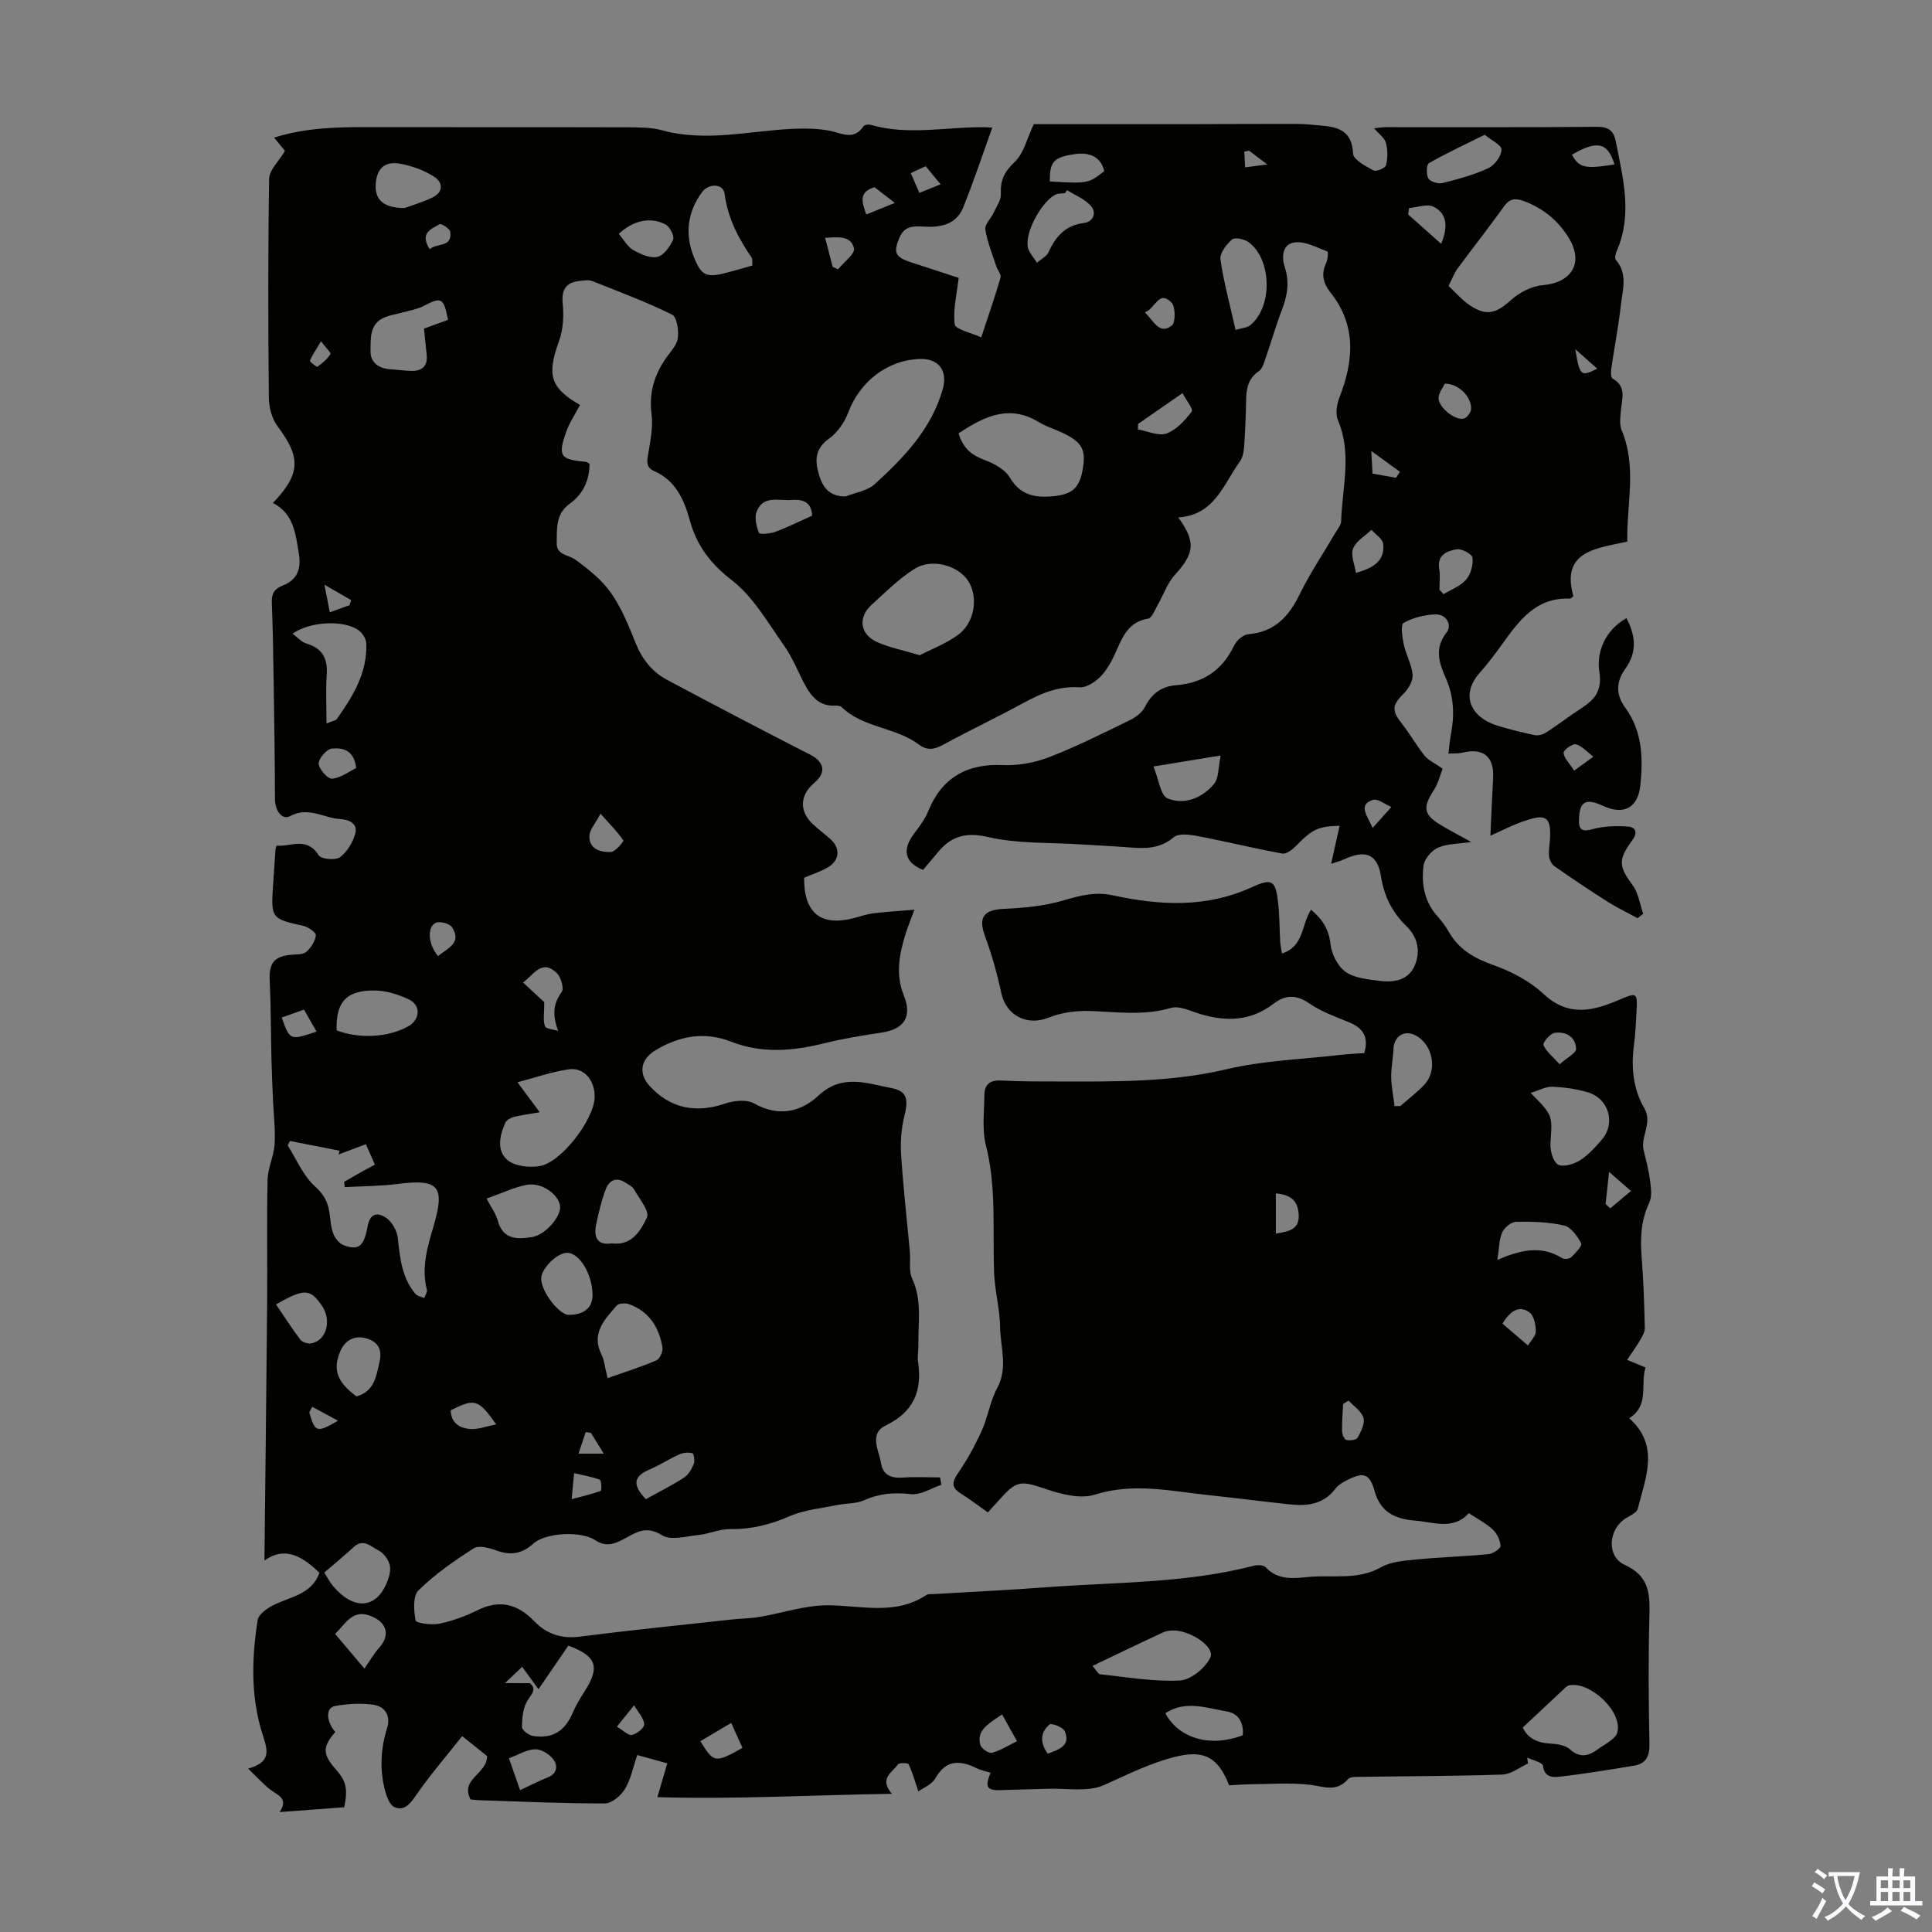 <svg enable-background="new 0 0 400 400" viewBox="0 0 400 400" xmlns="http://www.w3.org/2000/svg"><rect x="0" y="0" width="400" height="400" fill="#808080" stroke="none"/><path d="m308.57 173.03c.2-4.37.35-8.17.56-11.96.25-4.43-2.01-6.29-6.35-5.24-.81.2-1.69.12-2.9.2.19-1.52.28-2.71.5-3.88.78-4.04.68-7.9-1.06-11.8-1.32-2.98-2.44-6.1.18-9.41 1.22-1.54-.09-3.79-2.25-3.74-2.27.05-4.69.69-6.66 1.77-.63.34-.28 2.95.04 4.43.45 2.13 1.63 4.14 1.83 6.26.12 1.23-.8 2.87-1.75 3.83-2.54 2.56-2.65 3.56-.38 6.45 1.64 2.08 2.94 4.43 4.6 6.5.76.95 2.02 1.49 3.75 2.7-.48 1.23-.89 3.01-1.82 4.45-2.34 3.6-2.15 5.08 1.48 7.25 1.88 1.13 3.84 2.14 6.26 3.48-2.72.41-5.02.35-6.92 1.2-1.32.59-2.79 2.35-2.96 3.73-.45 3.7.14 7.35 2.8 10.35.89 1 1.74 2.08 2.39 3.24 2.09 3.73 5.32 5.56 9.31 6.98 3.71 1.32 7.51 3.3 10.35 5.96 5.22 4.9 10.42 3.48 15.81 1.16 3.44-1.48 3.67-1.46 3.45 2.43-.14 2.35-.23 4.7-.54 7.03-.6 4.56-.18 9.03 2.12 12.99 1.83 3.15-.84 5.89-.1 8.83.53 2.1 1.06 4.22 1.34 6.36.19 1.47.39 3.22-.2 4.46-1.76 3.71-1.87 7.49-1.55 11.45.38 4.8.52 9.61.64 14.43.02.83-.5 1.74-.95 2.51-.79 1.35-1.72 2.62-2.72 4.12 1.74.72 2.63 1.08 3.82 1.57-1.12 3.53.86 7.82-3.37 10.51 6.36 5.67 3.37 12.3 1.77 18.73-.2.82-1.57 1.42-2.48 1.98-3.63 2.26-4.07 7.9-.22 9.65 4.9 2.23 5.23 5.73 5.11 10.24-.25 8.95-.18 17.92 0 26.87.05 2.6-.77 4.07-3.24 4.47-5.13.84-10.26 1.7-15.42 2.28-1.28.14-3.13.17-3.37-2.27-.07-.67-2.12-1.13-3.27-1.69.05.41.1.82.15 1.23-1.76.8-3.5 2.22-5.28 2.28-9.6.34-19.21.32-28.82.47-1.08.02-2.62-.13-3.16.49-2.45 2.8-5.11 1.47-7.98 1.15-3.96-.45-8-.14-12.01-.1-1.56.01-3.11.14-4.62.22-2.71-6.95-6.34-7.54-13.72-5.17-4.35 1.4-8.18 3.34-12.23 5.14-3.33 1.47-7.69.61-11.6.75-3.13.11-6.26.14-9.39.27-3.23.14-3.7-.49-2.46-3.59-.96-.31-1.97-.5-2.86-.93-3.46-1.69-6.33-1.84-8.58 2.09-.76 1.34-2.63 2.05-3.51 2.69-.73-2.16-1.22-3.96-2.01-5.61-.14-.3-1.96-.34-2.21.03-1.1 1.66-4.03 2.83-1.25 6.09-16.43.24-32.2 1.17-48.56.69.68-2.33 1.33-4.52 2.06-7-1.91-.53-3.9-1.08-6.22-1.72-.87 2.53-1.33 5.01-2.55 7.03-.83 1.38-2.73 2.98-4.15 2.99-8.71.02-17.42-.39-26.13-.67-.55-.02-1.1-.1-1.7-.16-2.18-4.33 3.4-5.14 3.44-8.97-1.15-.92-2.76-2.21-5.16-4.14-3.3 4.18-6.68 8.09-9.6 12.32-1.23 1.79-2.41 3.23-4.42 2.38-.99-.42-1.63-2.2-1.97-3.49-1.12-4.31-.89-8.61.45-12.89.78-2.47-.41-4.46-2.82-4.81-2.6-.37-5.37-.21-7.97.26-1.96.35-1.86 3.18.06 5.38-2.68 3.1-2.66 4.59.08 7.7 2.18 2.47 2.54 3.98 1.78 7.88-4.26.32-8.58.64-13.38 1 1.89-2.9-.4-3.46-1.89-4.62-1.52-1.18-2.82-2.63-4.63-4.37 4.67-1.35 4.13-3.56 3.05-6.88-2.54-7.77-2.35-15.88-1.08-23.9.17-1.06 1.61-2.15 2.71-2.78 3.58-2.03 8.39-2.24 10.08-7-3.1-2.93-6.84-5.8-11.39-2.52.19-17.99.41-35.65.56-53.31.07-8.51-.1-17.02.09-25.53.05-2.45 1.28-4.85 1.45-7.31.19-2.92-.18-5.87-.31-8.81-.12-2.83-.26-5.66-.33-8.49-.13-5.56-.11-11.12-.37-16.67-.16-3.5.84-4.94 4.34-5.3 1.1-.12 2.49.02 3.21-.59.99-.83 1.85-2.22 2.01-3.46.07-.55-1.62-1.74-2.66-1.96-6.51-1.42-6.68-1.58-6.2-8.44.17-2.46.33-4.91.5-7.37.01-.11.06-.22.21-.79 2.91.33 6.19-1.98 8.74 2.01.52.82 3.47 1.08 4.41.39 1.49-1.1 2.67-3.09 3.16-4.93.55-2.09-1.38-2.87-3.15-2.97-3.41-.2-6.5-2.65-10.33-.61-1.73.92-3.15-1.19-3.15-3.52-.02-8.06-.15-16.12-.27-24.18-.08-5.48-.17-10.97-.38-16.45-.07-1.81.44-2.86 2.21-3.56 3.03-1.18 3.92-3.35 3.37-6.71-.68-4.16-1.09-8.21-5.35-10.41 5.78-6.06 5.78-9.44.96-15.87-1.17-1.56-1.79-3.91-1.81-5.91-.15-15.12-.18-30.24.06-45.35.03-1.78 1.95-3.52 3.28-5.76-.31-.37-1.18-1.44-2.25-2.75 6.6-2.08 13.14-2.19 19.71-2.17 17.78.04 35.56-.01 53.33.04 2.44.01 4.99-.02 7.31.62 9.18 2.51 18.23.05 27.33-.32 2.42-.1 4.9-.05 7.26.39 2.54.47 5.05 2.17 7.11-.94.2-.3 1.07-.38 1.54-.24 7.86 2.25 15.8.33 23.69.48.54.01 1.08.05 1.41.07-2.01 5.57-3.84 11.14-6.04 16.57-1.43 3.53-4.73 4.15-8.13 3.93-2.13-.14-4-.16-5.02 2.22-1.33 3.09-.97 4.06 2.23 5.12 3.49 1.15 6.99 2.29 10 3.27-.38 3.42-1.21 6.6-.82 9.62.13 1.04 3.3 1.69 5.49 2.7 1.44-4.36 2.83-8.34 4-12.38.19-.65-.63-1.56-.89-2.37-.82-2.52-1.85-5.01-2.26-7.6-.16-1.02 1.15-2.24 1.7-3.41.6-1.3 1.59-2.67 1.52-3.97-.14-2.81.72-4.57 2.85-6.58 1.92-1.81 2.58-4.94 3.96-7.83 10.24 0 20.96.01 31.67 0 7.59-.01 15.19-.07 22.78-.05 1.89.01 3.79.21 5.68.4 3.46.34 5.8 1.5 5.97 5.72.05 1.26 2.59 2.61 4.22 3.5.56.31 2.47-.48 2.61-1.06.37-1.47.38-3.18-.02-4.64-.29-1.06-1.47-1.87-2.45-3.02.86-.08 1.66-.23 2.46-.23 14.55-.01 29.11.05 43.66-.07 2.38-.02 3.48.77 3.91 2.97 1.47 7.55 3.54 15.09.22 22.7-.25.56-.49 1.54-.21 1.86 2.53 2.89 1.41 6.19 1.06 9.32-.49 4.42-1.35 8.8-1.99 13.2-.1.69-.1 1.87.26 2.07 2.91 1.6 1.97 4.07 1.75 6.47-.13 1.41-.37 3.02.14 4.25 3.19 7.54 1.01 15.22 1.16 23.04-6.47 1.41-13.79 1.95-11.16 11.32-.5.36-.6.48-.68.48-7.24-.33-10.72 4.8-14.33 9.8-1.38 1.9-2.81 3.78-4.36 5.54-4.24 4.8-1.65 9.32 3.62 10.95 2.55.78 5.14 1.43 7.75 1.97.73.15 1.71-.13 2.36-.55 2.08-1.32 4.03-2.83 6.07-4.2 2.97-2 5.73-3.42 4.95-8.37-.64-4.07 1.17-8.58 5.61-11.1 1.93 3.7 2.24 7.03-.26 10.52-1.79 2.5-2.08 5.17.02 8.04 3.51 4.79 3.72 10.43 3.11 16.1-.5 4.65-3.46 6.19-7.76 4.19-3.55-1.65-4.85-.89-4.94 2.86-.06 2.21.71 2.57 2.9 1.96 2.28-.63 4.79-.68 7.17-.53 1.69.11 2.15 1.25.97 2.84-3.03 4.12-2.78 5.44.1 9.36 1.18 1.61 1.46 3.88 2.16 5.85-.38.31-.77.62-1.15.93-2.07-1.12-4.2-2.13-6.18-3.38-3.73-2.36-7.39-4.83-11.01-7.35-.59-.41-1.07-1.32-1.15-2.05-.13-1.21.12-2.45.19-3.68.24-4.39-.77-5.22-5.06-3.74-2.34.73-4.5 1.89-7.28 3.13zm-117.46 7.07c-3.84-1.52-4.37-4.22-1.85-7.52 1.13-1.48 2.28-3.04 2.97-4.74 2.72-6.74 7.96-9.78 15.28-9.44 3.21.15 6.66-.47 9.66-1.62 5.72-2.21 11.23-4.99 16.76-7.68 1.23-.6 2.56-1.6 3.14-2.76 1.39-2.79 3.44-4.24 6.47-4.48 5.54-.45 9.53-3.08 11.96-8.19.5-1.05 1.87-2.27 2.93-2.36 5.44-.46 8.39-3.62 10.65-8.26 2.15-4.41 4.93-8.51 7.41-12.76.45-.77 1.15-1.57 1.18-2.37.21-6.97 2.29-13.97-.66-20.9-.55-1.29-.27-3.24.27-4.63 2.98-7.61 3.62-14.98-1.8-21.81-1.58-2-1.99-3.86-.9-6.16.33-.7.44-2.28.23-2.36-2.19-.82-4.55-2.13-6.7-1.88-2.56.29-2.84 2.92-2.11 5.13 1 3.05.55 5.87-.57 8.78-1.28 3.33-2.26 6.79-3.43 10.16-.32.93-.65 2.1-1.37 2.59-2.25 1.54-2.61 3.69-2.64 6.12-.05 3.13-.18 6.27-.4 9.39-.08 1.07-.25 2.31-.84 3.13-3.44 4.76-5.29 11.19-12.81 11.65 3.73 5.08 3.34 7.46-.72 11.92-1.57 1.73-2.36 4.17-3.56 6.25-.58 1.01-1.16 2.65-1.95 2.78-3.83.63-5.15 3.39-6.48 6.44-.84 1.93-1.85 3.92-3.26 5.43-1.11 1.19-3 2.45-4.46 2.35-4.4-.3-8.03 1.28-11.71 3.29-5.5 2.99-11.16 5.68-16.66 8.67-1.8.98-3.27 1.12-4.9-.11-4.8-3.63-11.48-3.4-15.96-7.73-.28-.27-.85-.35-1.28-.33-3.34.21-5.06-1.88-6.43-4.47-1.41-2.67-2.52-5.55-4.25-7.98-3.35-4.71-6.35-10.08-10.79-13.5-4.48-3.45-7.29-7.23-8.72-12.43-1.18-4.3-2.92-8.22-7.36-10.17-1.75-.77-1.51-2.03-1.24-3.6.46-2.72 1.02-5.57.68-8.25-.54-4.3.54-7.94 2.89-11.39.94-1.39 2.33-2.75 2.55-4.26.23-1.61-.18-4.42-1.19-4.91-5.36-2.64-10.99-4.74-16.55-6.95-.68-.27-1.55-.12-2.32-.05-2.81.26-4.07 1.5-3.77 4.64.25 2.57.12 5.43-.75 7.82-2.57 7.05-1.85 9.7 4.34 13.25-.98 1.87-2.19 3.64-2.88 5.61-1.76 4.99-1.19 5.72 4.1 6.16.2.02.38.21.75.42-.04 3.37-1.29 6.25-4.11 8.26-2.95 2.11-2.63 5.2-2.69 8.15-.04 2.53 2.44 2.39 3.88 3.44 2.71 1.98 5.47 4.18 7.36 6.88 2.21 3.16 3.7 6.89 5.16 10.51 1.33 3.28 3.39 5.84 6.41 7.46 9.84 5.26 19.73 10.43 29.66 15.51 2.94 1.5 3.4 3.71.86 5.85-3.02 2.54-3.16 5.88-.29 8.55 1.14 1.07 2.41 2.01 3.58 3.04 2.19 1.92 1.98 4.53-.58 5.96-1.54.86-3.24 1.42-4.82 2.09-.05 7.22 3.37 10.05 10.05 8.42 1.41-.34 2.8-.87 4.23-1.05 2.68-.34 5.37-.48 8.56-.75-.84 2.28-1.44 3.71-1.89 5.19-1.27 4.12-2.02 8.28-.33 12.48 1.78 4.4.21 7.02-4.49 7.75-3.96.61-7.94 1.23-11.83 2.2-6.54 1.63-12.96 2.22-19.43-.31-5.51-2.15-10.73-1.19-15.71 1.83-2.99 1.81-3.52 4.75-1.15 7.34 4.25 4.65 9.55 5.72 15.61 3.66 1.84-.63 4.5-.91 6.03-.04 5.04 2.87 9.71 1.76 13.33-1.62 4.91-4.59 10.02-2.51 15.04-1.57 3.37.63 3.59 2.39 2.74 5.81-.64 2.59-.85 5.4-.67 8.07.43 6.66 1.19 13.3 1.8 19.96.17 1.89-.26 4.03.49 5.64 2.11 4.54 1.19 9.21 1.28 13.85.02 1.12-.24 2.26-.07 3.35.9 6.02-.88 10.38-6.71 13.2-3.49 1.69-1.39 5.13-.95 7.81.39 2.39 2.05 3.15 4.45 2.97 2.58-.19 5.18-.04 7.78-.04.08.51.17 1.03.25 1.54-2.1.7-4.29 2.16-6.28 1.93-3.46-.4-6.54-.16-9.72 1.27-1.65.74-3.68.59-5.52.97-3.33.69-6.84 1-9.9 2.33-4 1.74-7.94 2.73-12.3 2.66-2.15-.04-4.29.98-6.47 1.21-2.57.27-5.8 1.21-7.62.07-3.12-1.95-5.1-.76-7.56.58-1.95 1.06-3.91 2.05-6.24.46-2.89-1.96-10.25-1.65-12.87.7-2.39 2.14-4.69 2.47-7.6 1.42-1.48-.53-3.65-1.14-4.72-.46-4.05 2.58-8.05 5.37-11.45 8.71-1.19 1.16-.98 4.21-.59 6.24.11.55 3.3.99 4.9.66 2.71-.56 5.39-1.55 7.88-2.78 4.61-2.28 8.33-1.31 11.77 2.26 2.54 2.63 5.59 3.69 9.4 3.2 10.43-1.33 20.89-2.38 31.34-3.53 1.98-.22 3.98-.23 5.94-.56 4.7-.79 9.38-2.41 14.07-2.4 6.94.02 13.97 2.16 20.45-2.13.41-.27 1.09-.17 1.64-.2 7.7-.46 15.41-.82 23.11-1.4 14.36-1.08 28.87-.8 42.98-4.45.78-.2 2.05-.19 2.49.29 2.51 2.71 5.74 2.34 8.78 2.03 5.03-.51 10.24.75 15.1-2.01 2.07-1.18 4.82-1.36 7.29-1.61 4.98-.49 10-.63 14.99-1.11.93-.09 2.52-1.16 2.49-1.71-.06-1.18-.73-2.57-1.61-3.39-1.37-1.28-3.11-2.16-4.96-3.38-3.19 3.54-7.2 1.87-11.11 1.54-4.16-.34-7.18-1.71-8.42-6.19-.99-3.58-2.32-3.92-5.66-2.2-.88.45-1.83 1-2.41 1.76-2.41 3.2-5.74 3.66-9.32 3.28-5.56-.58-11.11-1.32-16.67-1.9-7.94-.82-15.77-2.69-23.89-.12-2.89.91-6.71-.05-9.8-1.08-5.64-1.9-6.25-2.02-10.24 2.49-.65.73-1.32 1.45-2.06 2.26-1.97-1.39-3.74-2.76-5.62-3.93-2.13-1.33-1.71-2.51-.46-4.34 1.86-2.72 3.47-5.66 4.83-8.67 1.28-2.84 1.72-6.09 3.19-8.81 2.28-4.23.66-8.46.6-12.65-.06-3.75-1.1-7.47-1.24-11.23-.34-8.81.53-17.64-1.7-26.38-.83-3.27-.34-6.9-.32-10.36.01-2.15 1.08-3.17 3.41-3.05 3.91.2 7.83.2 11.75.2 11.73.02 23.4.2 35.02-2.54 7.66-1.81 15.69-2.06 23.56-2.97 1.64-.19 3.29-.25 4.92-.37.97-3.33-.24-5.16-3.06-6.34-2.88-1.19-5.91-2.25-8.43-4.01-2.74-1.91-5.06-1.59-7.34.16-4.69 3.6-9.75 3.71-15.13 2.1-2-.6-4.32-1.77-6.08-1.26-5.57 1.64-11.06.84-16.63.64-2.9-.11-6.04.3-8.72 1.38-4.39 1.76-8.75-.39-9.77-5.13-.86-4.01-1.97-7.99-3.39-11.83-1.4-3.81-.23-5.39 3.91-5.57 4.16-.18 8.43-.59 12.4-1.76 3.41-1.01 6.57-1.82 10.13-1.05 9.73 2.1 19.32 2.67 28.8-1.66 4.4-2.01 4.99-1.35 5.51 3.57.27 2.56.24 5.14.39 7.71.05.81.24 1.61.37 2.42 4.61-1.43 4-6.03 6.02-9.05 2.39 1.99 3.71 4.1 4.04 7.2.22 2.03 1.51 4.55 3.13 5.68 1.88 1.3 4.62 1.52 7.04 1.85 2.9.39 5.9-.14 7.2-3.06 1.3-2.93.77-5.93-1.71-8.32-2.91-2.81-4.59-6.2-5.22-10.24-.72-4.58-3.13-5.62-7.51-3.6-1.03.47-2.14.74-2.81.97.59-2.66 1.15-5.15 1.75-7.86-4.43.07-5.73.8-8.91 4.05-.78.8-2.07 1.86-2.93 1.7-5.89-1.07-11.71-2.51-17.6-3.63-1.6-.31-3.88-.6-4.89.25-2.83 2.39-5.86 2.38-9.15 2.11-3.45-.28-6.92-.41-10.37-.64-6.33-.41-12.82-.1-18.92-1.51-4.89-1.13-7.94-.03-10.73 3.56-.88 1.05-1.76 2.06-2.74 3.24zm-16-77.32c2.02-.82 4.48-1.16 5.99-2.54 6.03-5.51 11.7-11.36 14.06-19.57 1.12-3.88-.75-6.49-4.75-6.35-6.69.23-12.37 4.67-14.76 11.01-.78 2.06-2.23 4.22-3.98 5.46-2.73 1.94-3 4.19-2.26 6.96.74 2.78 1.98 5.08 5.7 5.03zm-97.49 138.34c-.65-1.46-1.18-2.65-1.87-4.22-1.99.75-3.81 1.43-5.64 2.12.06-.26.13-.52.19-.78-3.42-.67-6.85-1.34-10.27-2.01-.16.3-.31.6-.47.9 1.82 2.88 3.19 6.27 5.63 8.47 1.77 1.6 2.62 3.07 2.97 5.18.25 1.54.3 3.16.83 4.61.36.96 1.25 2.09 2.17 2.42 3.03 1.11 4.17.36 4.94-3.85.55-3.03 2.28-2.93 3.96-1.74 1.16.83 2.12 2.6 2.29 4.04.47 4.14.81 8.24 3.63 11.59.41.48 1.22.62 1.85.91.2-.57.67-1.22.55-1.71-1.18-4.58.12-8.86 1.38-13.17 2.45-8.34 1.08-9.85-7.51-8.75-3.59.46-7.25.45-10.88.65-.04-.36-.09-.73-.13-1.09.95-.54 1.89-1.1 2.84-1.63 1.06-.6 2.14-1.18 3.54-1.94zm222.28-181.92c1.48 1.36 2.8 2.94 4.44 4.03 3.44 2.29 5.45 1.63 8.4-1.03 1.76-1.59 4.31-2.96 6.62-3.15 6.02-.5 8.6-4.59 5.46-9.76-2.2-3.62-5.36-6.21-9.41-7.69-1.69-.62-2.85-.48-4 1.11-3.13 4.35-6.45 8.57-9.63 12.88-.65.87-1.02 1.93-1.88 3.61zm-109.47 76.46c2.4-1.25 5.42-2.39 7.93-4.22 3.47-2.52 4.24-7.84 2.1-11.15-2.06-3.2-7.48-4.78-11.07-2.54-3.26 2.03-6.05 4.85-8.93 7.46-2.87 2.59-2.44 6.1 1.11 7.71 2.51 1.14 5.29 1.66 8.86 2.74zm8.03-45.94c.96 3.19 2.8 4.56 5.43 5.53 1.95.72 4.21 1.96 5.2 3.64 2.06 3.5 4.97 4.15 8.46 3.89 4.3-.32 5.82-1.59 6.54-5.23.86-4.35.07-5.93-4.08-7.93-1.6-.77-3.37-1.27-4.87-2.19-6.2-3.81-11.38-1.21-16.68 2.29zm-86.71 140.56c-2.11.37-3.76.57-5.35.97-.66.16-1.51.62-1.76 1.17-1.21 2.66-1.87 5.84.45 7.77 1.54 1.28 4.53 1.6 6.67 1.23 4.49-.78 11.17-9.58 11.35-14.16.14-3.49-2.15-6.33-5.33-5.87-3.51.5-6.91 1.71-10.64 2.68 1.7 2.29 3.06 4.13 4.61 6.21zm203.53 127.38c.96 2.19 2.97 3.18 5.68 3.33 1.39.08 3.11.32 4.05 1.17 2.14 1.94 3.96 1.38 5.86-.03 1.43-1.06 3.6-2.04 3.98-3.45 1.14-4.27-5.6-10.61-9.96-9.75-.3.06-.59.28-.82.49-2.89 2.7-5.78 5.42-8.79 8.24zm-89.09-12.75c.85.97 1.17 1.69 1.56 1.73 5.51.57 11.05 1.57 16.53 1.29 2.26-.11 5.28-2.59 6.31-4.77.97-2.04-3.59-5.3-7.21-5.57-.85-.06-1.81.03-2.57.38-4.72 2.18-9.41 4.45-14.62 6.94zm-116.49 3.57c1.52 1.29.36 2.21-.52 3.66-.92 1.51-1.1 3.61-1.11 5.46 0 .63 1.44 1.69 2.33 1.82 4.08.6 6.56-1.03 8.2-4.86.65-1.52 1.53-2.97 2.43-4.37 3.25-5.05 2.49-7.33-3.36-9.48-1.88 2.75-3.79 5.54-6.18 9.02-1.33-1.83-2.31-3.16-3.38-4.63-1.18 1.12-2.05 1.94-3.56 3.37 2.18.01 3.56.01 5.15.01zm207.18-122.21c4.66 4.65 4.52 4.64 4.13 10.31-.11 1.52.44 3.77 1.5 4.49.93.64 3.24.01 4.5-.77 1.76-1.09 3.24-2.73 4.62-4.33 2.95-3.44 1.46-8.56-2.95-9.84-2.34-.68-4.82-1.03-7.25-1.13-1.32-.07-2.68.71-4.55 1.27zm-161.1-171.3c-.07-.79.05-1.34-.17-1.65-2.77-4.03-4.94-8.21-5.6-13.23-.28-2.12-3.28-2.19-4.68-.28-3.01 4.1-3.55 8.61-1.71 13.31 1.56 3.99 2.62 4.43 6.8 3.35 1.73-.45 3.43-.96 5.36-1.5zm-88.18 94.81c1.35-.55 1.91-.59 2.11-.88 3.36-4.74 6.39-9.65 6.12-15.76-.04-.93-.83-2.12-1.62-2.68-3.07-2.15-10.06-1.82-13.64.74 1.04.76 1.85 1.73 2.86 2.03 3.39 1.01 4.46 3.18 4.21 6.56-.22 3.15-.04 6.32-.04 9.99zm58.19 135.55c3.63-1.28 6.92-2.31 10.08-3.67.71-.3 1.42-1.82 1.29-2.65-.68-4.19-2.76-7.51-6.95-9-.75-.27-2.12-.19-2.54.3-2.52 2.91-5.38 5.8-3.08 10.25.52 1.06.6 2.35 1.2 4.77zm-33.03-219.11c-.9-4.61-1.37-4.8-5.03-2.88-1.24.65-2.7.89-4.08 1.28s-2.84.57-4.14 1.14c-3.07 1.36-2.75 4.42-2.8 6.94-.05 2.42 1.82 3.64 4.26 3.77 1.44.08 2.88.31 4.32.32 2.2.02 3.29-1.1 3.05-3.37-.19-1.76-.37-3.52-.56-5.38 1.71-.62 3.26-1.19 4.98-1.82zm163.05 2.08c1.25-.38 2.34-.41 3.02-.96 4.68-3.75 4.53-13.63-.32-17.2-.87-.64-2.84-1.07-3.42-.57-1.17 1.02-2.59 2.85-2.41 4.14.67 4.7 1.95 9.32 3.13 14.59zm-186.12 145.03c4.75 1.79 10.62 1.47 14.78-.81 2.56-1.4 2.74-4.43.1-5.65-2.17-.99-4.65-1.78-7.01-1.8-5.89-.06-8.05 2.43-7.87 8.26zm31.05 34.83c.93 1.79 1.92 3.08 2.31 4.54 1.08 3.99 4.01 3.89 7.09 3.43 2.69-.4 6.07-4.24 5.82-6.42-.29-2.44-3.85-4.99-6.91-4.4-2.69.52-5.23 1.76-8.31 2.85zm-33.6 77.42c.72 1.13 1.17 2.05 1.81 2.8 4.17 4.92 8.71 4.77 11-.39.53-1.2 1.02-2.69.76-3.88s-1.28-2.6-2.36-3.12c-1.5-.73-3.1-2.56-5.11-.7-1.87 1.74-3.87 3.36-6.1 5.29zm59.51-68.15c4.17.54 6.04-2.68 7.3-5.39.58-1.26-1.6-3.88-2.69-5.8-.35-.62-1.18-1-1.84-1.42-1.89-1.24-3.34-.35-3.99 1.36-.91 2.39-1.5 4.92-2.02 7.43-.5 2.53.22 4.28 3.24 3.82zm94.28-218.06c-.15.21-.31.41-.46.62-.64.09-1.37.02-1.92.29-2.84 1.42-6.28 7.6-5.77 10.77.19 1.19 1.25 2.24 1.91 3.35.82-.73 2-1.29 2.41-2.21 1.46-3.25 3.53-5.54 7.25-6.01 2.26-.29 2.55-2.31 1.61-3.43-1.23-1.5-3.31-2.29-5.03-3.38zm-98.25 228.89c.06-4.47-2.98-9.51-5.81-8.81-1.89.46-4.1 2.64-4.71 4.53-.84 2.59 3.47 8.2 5.51 8.24 3.12.06 4.97-1.4 5.01-3.96zm187.34-7.41c4.72-2.05 9.06-3.09 13.41-.36.44.27 1.5.16 1.87-.19.88-.85 2.34-2.39 2.09-2.85-.8-1.48-2.1-3.38-3.53-3.71-3.21-.75-6.63-.84-9.95-.78-1.02.02-2.47 1.2-2.9 2.21-.68 1.55-.64 3.42-.99 5.68zm-226.27-217.77c1.16-.43 3.49-1.12 5.68-2.14 2.39-1.11 2.37-3.15.42-4.38-2.07-1.32-4.56-2.22-6.99-2.66-3.31-.6-4.97 1.1-5.08 4.46-.1 3.01 1.58 4.68 5.97 4.72zm204.98 185.92h1.19c1.66-1.46 3.44-2.81 4.96-4.41 2.84-2.98 1.77-8.44-1.89-10.27-2.26-1.13-4.38.24-4.48 2.8-.08 1.98-.51 3.95-.48 5.92.04 2 .46 3.98.7 5.96zm18.66-201.1c-4.13 2.05-7.93 3.81-11.55 5.88-.52.3-.59 2.39-.1 3.18.43.69 2.05 1.15 2.95.93 3.22-.81 6.48-1.69 9.47-3.08 1.29-.6 2.67-2.48 2.71-3.83.04-.94-2.12-1.95-3.48-3.08zm-68.57 130.79c1.08 2.63 1.44 5.99 2.92 6.61 3.47 1.44 7.14-.09 9.57-2.93 1.06-1.23.89-3.51 1.42-5.95-5.04.81-8.96 1.46-13.91 2.27zm18.49 200.57c.21-2.65-.92-4.52-3.26-4.91-4.2-.71-8.57-2.41-12.78.36 2.84 5.3 9.43 7.11 16.04 4.55zm-183.51-70.15c3.67-1.01 4.07-4.04 4.78-7.16.63-2.77-.51-4.2-2.71-4.85-2.38-.7-4.41.31-5.41 2.65-1.63 3.82-.66 6.38 3.34 9.36zm-16.65-19.05c1.73 2.56 3.28 4.99 5.01 7.27.4.53 1.49.91 2.18.81 3.26-.49 4.44-4.79 2.25-7.9-2.43-3.45-3.59-3.5-9.44-.18zm18.3 75.4c1.13-1.62 1.96-3.09 3.06-4.32 2.26-2.52 1.66-5.09-1.48-6.46-4-1.75-5.42 1.46-7.65 3.6 1.83 2.16 3.53 4.17 6.07 7.18zm52.66-297.04c1.06 1.24 1.8 2.66 2.97 3.33 1.51.86 3.51 1.77 5.03 1.43 1.33-.3 2.62-2.14 3.25-3.59.31-.71-.65-2.6-1.52-3.08-3.08-1.69-6.73-.91-9.73 1.91zm40.04 58.34c-.17-3.05-2.17-3.39-4.26-3.24-2.62.19-5.95-1.05-7.25 2.45-.47 1.26-.04 3.04.51 4.37.14.35 2.35.15 3.43-.25 2.59-.97 5.08-2.21 7.57-3.33zm-34.43 203.63c2.72-1.51 5.41-2.85 7.91-4.47.91-.59 1.57-1.76 2-2.81.26-.64.03-2.15-.27-2.23-.83-.23-1.91-.13-2.71.23-2.08.93-4.01 2.21-6.11 3.11-3.35 1.43-3.72 3.13-.82 6.17zm-26.04 60.24c2.15-1 3.89-1.91 5.72-2.63 2.04-.81 2.09-2.5 1.17-3.74-.81-1.09-2.52-2.13-3.79-2.09-1.75.05-3.48 1.14-5.41 1.87.77 2.2 1.45 4.16 2.31 6.59zm5.01-163.13c0 2.31-.3 3.76.13 4.95.21.58 1.78.68 2.73.99-1.16-3.24-1.1-5.55.75-8.05.53-.71-.16-3.09-1.03-3.93-3.09-2.98-4.73.31-6.98 1.95 1.75 1.64 3.37 3.13 4.4 4.09zm104.67-169.93c7.88.46 8.03.43 11.27-2.15-.84-3.33-3.51-3.9-6.2-3.5-4.41.65-5.12 1.7-5.07 5.65zm18.27 50.2c-.02.38-.03.75-.05 1.13 2 .35 4.27 1.44 5.93.85 2.06-.74 3.83-2.72 5.23-4.54.36-.47-1.15-2.37-1.91-3.82-3.43 2.38-6.32 4.38-9.2 6.38zm62.39 34.33c.29.31.57.61.86.92 1.59-.98 3.5-1.67 4.66-3.01.97-1.12 1.49-3.05 1.33-4.53-.08-.75-2.24-1.94-3.26-1.76-1.96.34-4.14 1.11-3.63 4.09.24 1.39.04 2.86.04 4.29zm-17.29-3.5c3.86-1.03 6.04-2.67 5.64-6.01-.13-1.05-1.57-1.94-2.42-2.9-1.32 1.27-3.19 2.33-3.81 3.88-.54 1.38.33 3.3.59 5.03zm-73.26 236.35c-3.01 2.05-5.33 3.34-4.5 6.32.21.75 1.76 1.81 2.4 1.63 1.81-.5 3.47-1.56 5.19-2.4-.99-1.78-1.98-3.56-3.09-5.55zm-133.73-195.93c-.44-3.9-2.95-4.22-5.01-4.04-1.07.1-2.78 2.05-2.75 3.11.04 1.14 1.87 3.21 2.77 3.13 1.81-.15 3.52-1.49 4.99-2.2zm77.65 197.69c-2.3 1.37-4.34 2.58-6.39 3.79 2.79 4.52 3.05 4.56 8.72 1.38-.74-1.64-1.5-3.31-2.33-5.17zm146.98-306.23c1.53-3.63 1.17-6.33-1.57-7.68-1.32-.65-3.35.14-5.06.28-.07.44-.13.88-.2 1.32 2.25 2 4.5 4.01 6.83 6.08zm-195.64 244.42c-3.74-5.26-4.38-5.42-9.41-2.92.05 2.67 1.89 3.73 4.08 3.88 1.62.11 3.29-.56 5.33-.96zm21.6-126.44c-1.11 2.13-2.27 3.36-2.3 4.62-.08 2.78 2.35 3.38 4.41 3.33.94-.02 2.74-2.23 2.62-2.41-1.18-1.73-2.68-3.24-4.73-5.54zm186.74 105.58c1.72 1.48 3.5 3 5.28 4.53.58-.97 1.61-1.94 1.62-2.91.01-1.34-.36-3.21-1.28-3.91-1.83-1.4-3.77-.78-5.62 2.29zm-11.94-194.6c-.36.75-1.2 1.78-1.29 2.87-.15 1.87 3.27 4.75 5.16 4.37.65-.13 1.52-1.23 1.57-1.95.19-2.44-2.52-5.34-5.44-5.29zm-34.98 175.96c3.13-.45 4.91-1.1 4.73-3.96-.17-2.63-1.35-4.06-4.73-4.36zm58.77-35.05c1.63-1.47 3.42-2.35 3.39-3.18-.08-2.52-2.13-3.65-4.41-3.34-.94.13-2.55 2.06-2.35 2.54.57 1.35 1.92 2.37 3.37 3.98zm-43.72 69.62c-.37.24-.75.48-1.12.71-.09 1.86-.26 3.73-.22 5.59.01.66.43 1.73.87 1.85.72.19 2.08.02 2.34-.45.7-1.26 1.56-2.94 1.22-4.12-.4-1.37-2-2.4-3.09-3.58zm55.07-255.92c-1.4-4.58-3.58-5.08-8.82-2.01 1.52 2.72 2.65 2.98 8.82 2.01zm-243.59 163.9c2.02-1.65 5.03-2.74 2.9-5.98-.5-.76-2.51-1.3-3.35-.92-1.85.85-1.61 4.44.45 6.9zm146.36-133.29c1.89 1.9 3.02 4.7 5.56 2.75.81-.62.8-3.91-.05-4.77-2.66-2.7-3.3 1.23-5.51 2.02zm-171.5 148.92c-.92-1.61-1.74-3.03-2.6-4.55-1.72.61-3.17 1.13-4.61 1.64 1.67 4.74 1.72 4.77 7.21 2.91zm106.85-158.34c.37.17.75.34 1.12.51 1.18-1.47 3.57-3.21 3.3-4.34-.64-2.73-3.43-2.31-5.98-2.17.57 2.17 1.06 4.09 1.56 6zm-54.04 255.15c2.22-.59 4.16-1.03 6.02-1.72.22-.08.16-2.17-.18-2.3-1.63-.63-3.39-.91-5.33-1.37-.19 2.03-.31 3.34-.51 5.39zm98.58 52.69c2.45-.89 4.79-1.74 3.51-4.67-.35-.81-2.74-1.72-3.16-1.36-1.92 1.63-1.99 3.77-.35 6.03zm115.49-113.79c.32.29.65.58.97.88 1.43-1.2 2.86-2.39 4.29-3.59-1.34-1.17-2.68-2.33-4.54-3.95-.32 2.97-.52 4.81-.72 6.66zm-48.23-77.87c1.29-1.45 2.59-2.89 3.88-4.34-1.29-.54-2.83-1.8-3.84-1.47-3.17 1.04-1.11 3.29-.04 5.81zm41.72-11.87c1.77-1.29 2.87-2.09 3.97-2.88-1.18-.91-2.25-2.17-3.58-2.57-.67-.21-2.61 1.18-2.57 1.76.05 1.07 1.15 2.08 2.18 3.69zm-146.56-115.14c1.97-.8 3.74-1.51 5.93-2.4-1.72-1.32-3.02-2.32-4.22-3.25-3.41 1.01-2.56 3.18-1.71 5.65zm-51.63 313.07c1.29.76 2.34 1.88 3.14 1.72 1-.2 2.57-1.49 2.52-2.22-.08-1.24-1.22-2.42-2.09-3.92-1.32 1.64-2.21 2.74-3.57 4.42zm-38.75-305.88c1.48-1.39 4.68-.25 4.25-3.61-.08-.65-1.88-1.77-2.21-1.57-1.63.98-4.24 1.73-2.04 5.18zm99.59-15.76c.66 1.5 1.17 2.68 1.79 4.09 1.51-.61 2.8-1.13 4.39-1.77-1.11-1.35-2.07-2.52-3.09-3.75-1.01.46-1.89.87-3.09 1.43zm100.48 63.08c.27-.41.53-.83.8-1.24-1.73-1.26-3.46-2.52-5.92-4.31.12 2.35.18 3.52.24 4.68 1.87.33 3.37.6 4.88.87zm-166.71 197.72c-.36-.05-.71-.1-1.07-.14-.49 1.49-.99 2.97-1.48 4.46h5.22c-1.19-1.94-1.93-3.13-2.67-4.32zm-57.69-5.38c-.2.39-.41.78-.61 1.17 1.19 4.14 1.56 4.27 5.95 1.71-1.97-1.06-3.66-1.97-5.34-2.88zm3.64-164.5c1.69-.6 2.89-1.03 4.1-1.46.11-.35.21-.7.32-1.05-1.57-.9-3.14-1.81-5.53-3.19.49 2.5.75 3.87 1.11 5.7zm-1.81-56.1c-1.02 1.7-1.79 2.81-2.31 4.02-.08.18 1.39 1.36 1.57 1.24 1.02-.71 2.03-1.58 2.69-2.61.15-.25-.96-1.33-1.95-2.65zm192.12-39.47c-.32.07-.65.14-.97.21.06 1.08.12 2.16.17 3.25 1.24-.16 2.48-.33 4.59-.6-1.86-1.42-2.83-2.14-3.79-2.86zm67.55 41.09c.93 5.58 1.14 5.75 4.55 4.05-1.4-1.25-2.63-2.34-4.55-4.05z" fill="#010100"/><g fill="#fbfafc"><path d="m377.9 391.2c-.2.3-.4.5-.6.8-.7-.6-1.4-1-2.2-1.5.2-.3.4-.5.5-.8.6.4 1.4.8 2.3 1.5zm-1.8 6.1c-.2-.2-.5-.4-.9-.6.4-.6.8-1.2 1.2-1.9s.7-1.3.9-1.9c.3.3.5.5.8.7-.7 1.3-1.4 2.6-2 3.7zm2.2-9c-.3.3-.5.5-.6.8-.6-.6-1.3-1.1-2-1.5.3-.3.5-.5.6-.7.6.5 1.3.9 2 1.4zm.3.2v-.9h2 4.5c-.3 1.3-.6 2.5-1 3.6s-.9 2.1-1.4 3c.4.5 1 1 1.6 1.4s1.2.8 1.9 1.1c-.3.2-.5.4-.8.8-.4-.3-1-.7-1.6-1.2s-1.2-1.1-1.6-1.6c-.5.6-1.1 1.1-1.7 1.6s-1.4.9-2.1 1.4c-.1-.3-.3-.5-.7-.8.6-.2 1.2-.5 1.9-1s1.4-1.1 2-1.8c-.5-.8-.9-1.6-1.2-2.5s-.6-2-.8-3.2c-.4.1-.7.1-1 .1zm2.5 2.7c.3 1 .7 1.7 1 2.2.3-.5.6-1.1 1-2s.6-1.9.9-3h-3.2-.4c.1.9.3 1.8.7 2.8z"/><path d="m396.5 388.5v1.5 3.6h1.5v.9c-.4 0-1 0-1.7 0h-7.9c-.5 0-.9 0-1.2 0v-.9h1.3v-3.5c0-.7 0-1.2 0-1.6h2.4c0-.8 0-1.4 0-1.7h1c0 .3-.1.8-.1 1.7h1.5c0-.8 0-1.4 0-1.7h1c0 .3-.1.9-.1 1.7zm-8.2 9.2c-.2-.3-.5-.5-.8-.8.8-.3 1.4-.6 1.9-.9s1-.7 1.4-1.1c.3.3.6.5.9.8-1.6 1-2.8 1.6-3.4 2zm2.6-6.8v-1.6h-1.5v1.6zm0 2.7v-1.9h-1.5v1.9zm2.4-2.7v-1.6h-1.5v1.6zm0 2.7v-1.9h-1.5v1.9zm.2 2 .7-.8c.4.2.9.5 1.6.8s1.3.7 1.8 1c-.3.3-.5.5-.8.8-.4-.3-1.5-1-3.3-1.8zm2-4.7v-1.6h-1.4v1.6zm0 2.7v-1.9h-1.4v1.9z"/></g></svg>